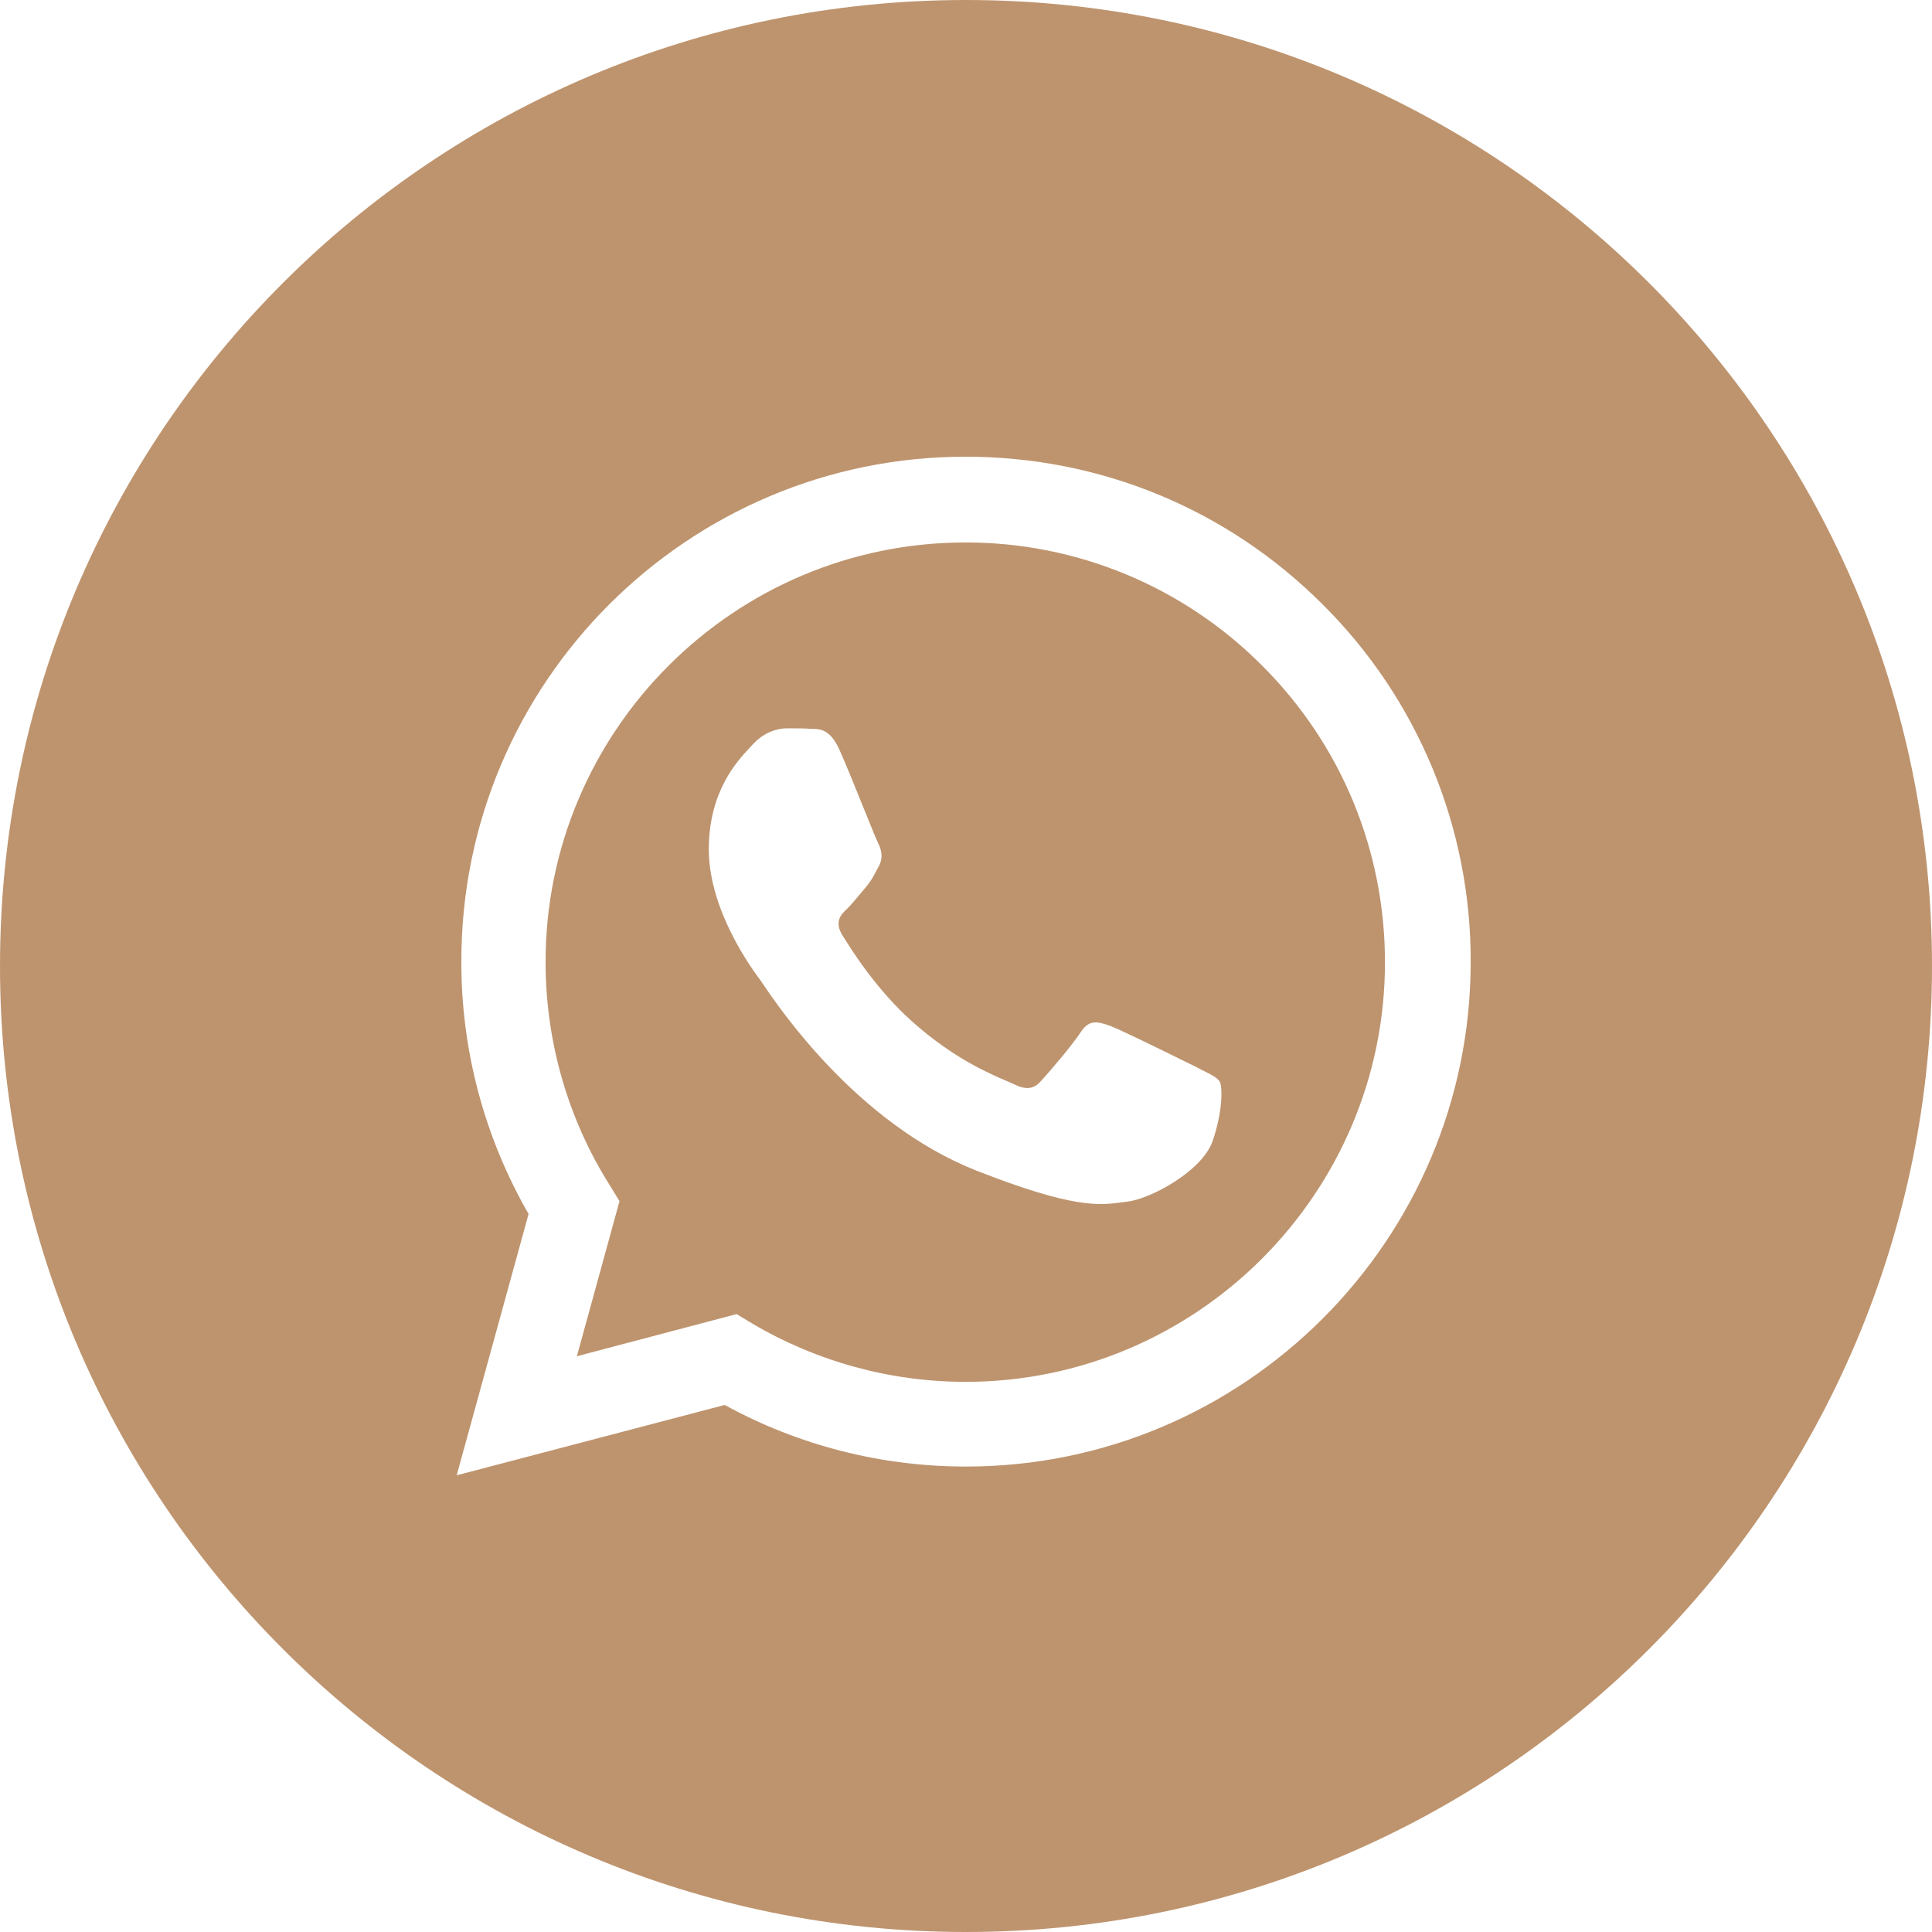 <?xml version="1.0" encoding="UTF-8"?> <svg xmlns="http://www.w3.org/2000/svg" width="49" height="49" viewBox="0 0 49 49" fill="none"> <path fill-rule="evenodd" clip-rule="evenodd" d="M24.5 49C38.031 49 49 38.031 49 24.5C49 10.969 38.031 0 24.5 0C10.969 0 0 10.969 0 24.5C0 38.031 10.969 49 24.5 49ZM13.406 30.789L11.583 37.417L18.38 35.633C20.255 36.661 22.352 37.195 24.5 37.195C31.558 37.195 37.3 31.453 37.3 24.396C37.305 22.713 36.977 21.045 36.333 19.489C35.689 17.933 34.743 16.521 33.55 15.334C31.128 12.911 27.912 11.583 24.487 11.583C17.43 11.583 11.688 17.325 11.701 24.396C11.698 26.64 12.286 28.845 13.406 30.789ZM19.071 33.563L18.68 33.328L18.681 33.329L14.631 34.397L15.712 30.465L15.465 30.061C14.397 28.369 13.837 26.402 13.837 24.397C13.837 18.537 18.614 13.758 24.487 13.758C25.886 13.756 27.271 14.032 28.563 14.568C29.854 15.105 31.027 15.892 32.013 16.884C34.019 18.888 35.126 21.57 35.126 24.408C35.126 30.269 30.347 35.047 24.487 35.047C22.581 35.046 20.711 34.533 19.071 33.563ZM20.581 18.485C20.802 18.485 21.063 18.498 21.297 19.032V19.031C21.453 19.378 21.705 20.003 21.915 20.523L21.915 20.524L21.916 20.524C22.092 20.96 22.238 21.323 22.274 21.389C22.352 21.544 22.404 21.74 22.3 21.948C22.267 22.005 22.24 22.058 22.214 22.107L22.214 22.107L22.214 22.107C22.146 22.238 22.087 22.349 21.975 22.482C21.925 22.54 21.873 22.602 21.821 22.666L21.821 22.666L21.821 22.666C21.707 22.803 21.59 22.944 21.492 23.042C21.323 23.198 21.167 23.367 21.349 23.693L21.376 23.737C21.599 24.095 22.223 25.096 23.133 25.907C24.176 26.838 25.078 27.222 25.523 27.412C25.6 27.445 25.663 27.472 25.711 27.495C26.024 27.651 26.219 27.625 26.402 27.417C26.596 27.209 27.209 26.493 27.417 26.167C27.625 25.855 27.834 25.907 28.134 26.01C28.359 26.089 29.306 26.554 29.896 26.844L29.896 26.845C30.087 26.939 30.241 27.014 30.321 27.052C30.404 27.098 30.482 27.137 30.552 27.172C30.742 27.267 30.876 27.335 30.933 27.43C31.011 27.56 31.011 28.211 30.75 28.953C30.477 29.709 29.174 30.412 28.589 30.476C28.538 30.482 28.488 30.489 28.437 30.496C27.892 30.569 27.222 30.658 24.748 29.683C21.733 28.488 19.745 25.541 19.345 24.947C19.312 24.9 19.291 24.867 19.279 24.852L19.279 24.851C19.119 24.639 17.977 23.118 17.977 21.544C17.977 20.065 18.7 19.297 19.037 18.94L19.062 18.912L19.097 18.875C19.396 18.55 19.748 18.472 19.955 18.472C20.177 18.472 20.386 18.472 20.581 18.485Z" fill="#BE946E"></path> </svg> 